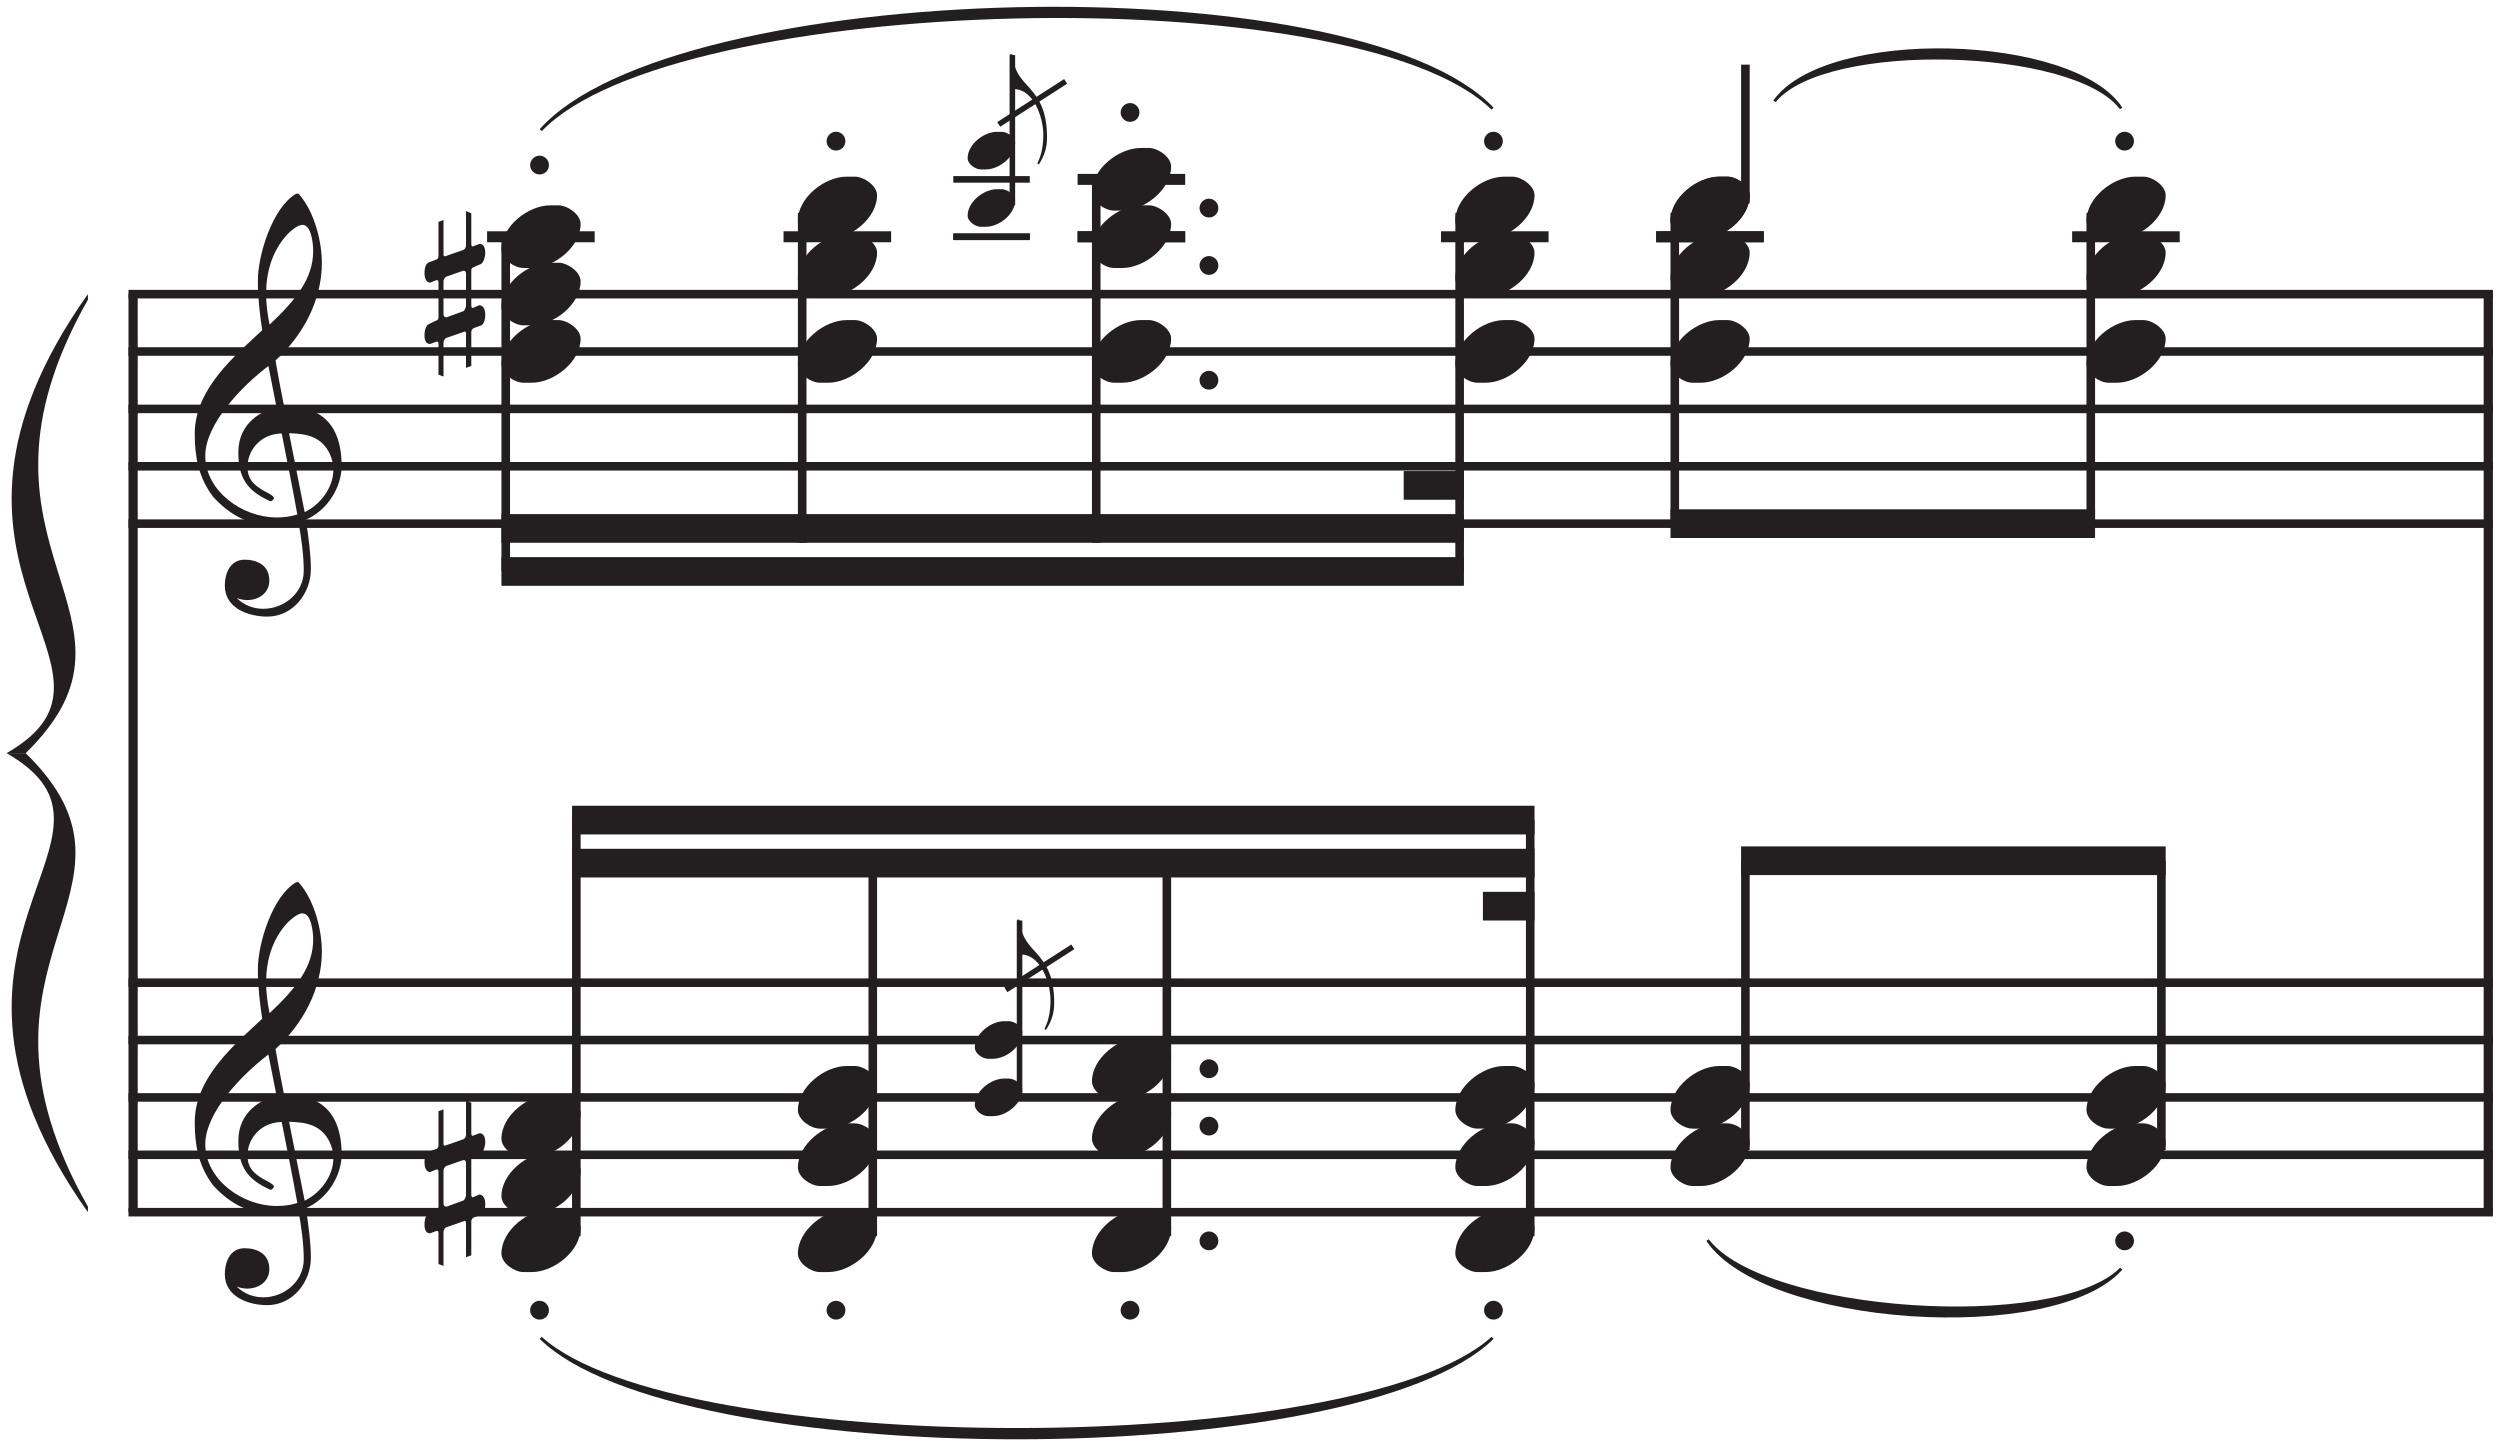 <?xml version="1.0" encoding="UTF-8" standalone="no"?><svg xmlns:dc="http://purl.org/dc/elements/1.1/" xmlns:cc="http://creativecommons.org/ns#" xmlns:rdf="http://www.w3.org/1999/02/22-rdf-syntax-ns#" xmlns:svg="http://www.w3.org/2000/svg" xmlns="http://www.w3.org/2000/svg" viewBox="0 0 144.067 83.32" height="124.98" width="216.1" xml:space="preserve" id="svg560" version="1.1"><defs id="defs564"/><g transform="matrix(1.333,0,0,-1.333,0,83.32)" id="g568"><g transform="scale(0.1)" id="g570"><path id="path572" style="fill:none;stroke:#231f20;stroke-width:3.989;stroke-linecap:butt;stroke-linejoin:miter;stroke-miterlimit:10;stroke-dasharray:none;stroke-opacity:1" d="M 57.543,497.895 V 101.02"/><path id="path574" style="fill:#231f20;fill-opacity:1;fill-rule:nonzero;stroke:none" d="m 147.688,423.68 c 0,21.828 -13.493,25.5 -22.524,25.5 -0.793,0 -1.488,-0.102 -2.281,-0.102 -0.496,2.383 -2.879,14.684 -3.77,20.145 11.907,10.914 20.043,25.894 20.043,42.363 0,7.641 -2.582,21.234 -10.023,29.668 -0.098,0 -0.297,0.098 -0.594,0.098 -0.101,0 -0.398,0 -0.598,-0.098 -10.218,-5.953 -16.468,-26.59 -16.468,-37.504 0,-7.242 0.793,-14.289 1.886,-21.434 -11.711,-11.011 -29.172,-25.3 -29.172,-44.746 0,-10.218 1.688,-18.953 7.938,-27.285 7.641,-8.336 15.973,-12.504 27.383,-12.504 3.277,0 6.551,0.496 9.527,1.489 1.289,-7.043 2.281,-14.582 2.281,-20.934 0,-9.723 -8.632,-16.469 -17.461,-16.469 -4.07,0 -8.238,1.387 -11.511,4.664 1.488,-0.597 3.078,-0.894 4.566,-0.894 4.961,0 9.524,3.074 9.524,8.433 0,6.547 -5.161,9.028 -10.715,9.028 -6.352,0 -8.535,-6.153 -8.535,-11.211 0,-9.922 10.418,-13.395 18.355,-13.395 11.016,0 18.852,9.922 18.852,20.539 0,6.153 -0.891,13.098 -2.18,21.332 9.523,4.168 15.477,14.188 15.477,23.317 z m -12.301,92.867 c 0,-11.906 -7.543,-21.231 -18.856,-31.848 -0.89,4.465 -1.484,8.93 -1.484,13.293 0,9.231 2.476,18.457 9.125,25.699 1.488,1.59 4.566,4.168 6.551,4.168 3.867,0 4.664,-8.039 4.664,-11.312 z m 7.242,-87.809 c 0.992,-2.183 1.488,-4.465 1.488,-6.746 0,-7.539 -5.359,-14.883 -12.402,-18.355 l -6.75,34.133 c 7.738,-0.2 14.09,-1.489 17.664,-9.032 z m -14.09,-26.093 c -2.879,-0.891 -5.656,-1.29 -8.93,-1.29 -14.984,0 -30.859,11.508 -30.859,26.692 0,13.789 15.977,30.262 27.285,38.793 1.192,-5.953 2.383,-12.106 3.574,-18.156 -6.152,-0.793 -16.57,-6.45 -16.57,-19.051 0,-11.113 3.672,-16.77 13.988,-21.332 0,0 1.391,0.594 1.391,1.488 0,0.992 -3.672,2.68 -4.863,3.371 -4.067,2.485 -6.547,4.863 -6.547,10.121 0,6.946 5.457,14.192 14.781,14.387 2.383,-12.203 4.566,-22.82 6.75,-35.023"/><path id="path576" style="fill:#231f20;fill-opacity:1;fill-rule:nonzero;stroke:none" d="m 147.688,126.023 c 0,21.829 -13.493,25.5 -22.524,25.5 -0.793,0 -1.488,-0.101 -2.281,-0.101 -0.496,2.383 -2.879,14.683 -3.77,20.141 11.907,10.917 20.043,25.898 20.043,42.367 0,7.64 -2.582,21.234 -10.023,29.668 -0.098,0 -0.297,0.097 -0.594,0.097 -0.101,0 -0.398,0 -0.598,-0.097 -10.218,-5.953 -16.468,-26.59 -16.468,-37.504 0,-7.242 0.793,-14.289 1.886,-21.434 -11.711,-11.012 -29.172,-25.301 -29.172,-44.746 0,-10.219 1.688,-18.949 7.938,-27.285 7.641,-8.336 15.973,-12.5 27.383,-12.5 3.277,0 6.551,0.492 9.527,1.484 1.289,-7.043 2.281,-14.582 2.281,-20.933 0,-9.723 -8.632,-16.469 -17.461,-16.469 -4.07,0 -8.238,1.387 -11.511,4.66 1.488,-0.594 3.078,-0.891 4.566,-0.891 4.961,0 9.524,3.074 9.524,8.434 0,6.547 -5.161,9.027 -10.715,9.027 -6.352,0 -8.535,-6.148 -8.535,-11.211 0,-9.922 10.418,-13.395 18.355,-13.395 11.016,0 18.852,9.922 18.852,20.539 0,6.152 -0.891,13.098 -2.18,21.332 9.523,4.168 15.477,14.188 15.477,23.316 z m -12.301,92.868 c 0,-11.907 -7.543,-21.231 -18.856,-31.848 -0.89,4.465 -1.484,8.93 -1.484,13.297 0,9.226 2.476,18.453 9.125,25.695 1.488,1.586 4.566,4.168 6.551,4.168 3.867,0 4.664,-8.035 4.664,-11.312 z m 7.242,-87.809 c 0.992,-2.184 1.488,-4.465 1.488,-6.746 0,-7.539 -5.359,-14.883 -12.402,-18.356 l -6.75,34.133 c 7.738,-0.199 14.09,-1.488 17.664,-9.031 z m -14.09,-26.094 c -2.879,-0.89 -5.656,-1.289 -8.93,-1.289 -14.984,0 -30.859,11.508 -30.859,26.692 0,13.789 15.977,30.261 27.285,38.793 1.192,-5.954 2.383,-12.106 3.574,-18.157 -6.152,-0.793 -16.57,-6.449 -16.57,-19.05 0,-11.114 3.672,-16.77 13.988,-21.332 0,0 1.391,0.593 1.391,1.488 0,0.992 -3.672,2.68 -4.863,3.375 -4.067,2.476 -6.547,4.859 -6.547,10.117 0,6.945 5.457,14.191 14.781,14.387 2.383,-12.203 4.566,-22.821 6.75,-35.024"/><path id="path578" style="fill:none;stroke:#231f20;stroke-width:3.989;stroke-linecap:butt;stroke-linejoin:miter;stroke-miterlimit:10;stroke-dasharray:none;stroke-opacity:1" d="M 1075.71,497.895 V 101.02"/><path id="path580" style="fill:none;stroke:#231f20;stroke-width:3.698;stroke-linecap:butt;stroke-linejoin:miter;stroke-miterlimit:10;stroke-dasharray:none;stroke-opacity:1" d="M 55.547,497.895 H 1077.71"/><path id="path582" style="fill:none;stroke:#231f20;stroke-width:3.698;stroke-linecap:butt;stroke-linejoin:miter;stroke-miterlimit:10;stroke-dasharray:none;stroke-opacity:1" d="M 55.547,473.09 H 1077.71"/><path id="path584" style="fill:none;stroke:#231f20;stroke-width:3.698;stroke-linecap:butt;stroke-linejoin:miter;stroke-miterlimit:10;stroke-dasharray:none;stroke-opacity:1" d="M 55.547,448.285 H 1077.71"/><path id="path586" style="fill:none;stroke:#231f20;stroke-width:3.698;stroke-linecap:butt;stroke-linejoin:miter;stroke-miterlimit:10;stroke-dasharray:none;stroke-opacity:1" d="M 55.547,423.48 H 1077.71"/><path id="path588" style="fill:none;stroke:#231f20;stroke-width:3.698;stroke-linecap:butt;stroke-linejoin:miter;stroke-miterlimit:10;stroke-dasharray:none;stroke-opacity:1" d="M 55.547,398.676 H 1077.71"/><path id="path590" style="fill:none;stroke:#231f20;stroke-width:3.698;stroke-linecap:butt;stroke-linejoin:miter;stroke-miterlimit:10;stroke-dasharray:none;stroke-opacity:1" d="M 55.547,200.238 H 1077.71"/><path id="path592" style="fill:none;stroke:#231f20;stroke-width:3.698;stroke-linecap:butt;stroke-linejoin:miter;stroke-miterlimit:10;stroke-dasharray:none;stroke-opacity:1" d="M 55.547,175.434 H 1077.71"/><path id="path594" style="fill:none;stroke:#231f20;stroke-width:3.698;stroke-linecap:butt;stroke-linejoin:miter;stroke-miterlimit:10;stroke-dasharray:none;stroke-opacity:1" d="M 55.547,150.629 H 1077.71"/><path id="path596" style="fill:none;stroke:#231f20;stroke-width:3.698;stroke-linecap:butt;stroke-linejoin:miter;stroke-miterlimit:10;stroke-dasharray:none;stroke-opacity:1" d="M 55.547,125.824 H 1077.71"/><path id="path598" style="fill:none;stroke:#231f20;stroke-width:3.698;stroke-linecap:butt;stroke-linejoin:miter;stroke-miterlimit:10;stroke-dasharray:none;stroke-opacity:1" d="M 55.547,101.02 H 1077.71"/><path id="path600" style="fill:#231f20;fill-opacity:1;fill-rule:nonzero;stroke:none" d="M 37.977,497.895 C -46.789,377.973 66.508,335.98 2.836,299.457 h 8.27 c 61.328,59.961 -34.391,87.891 26.938,196.094"/><path id="path602" style="fill:#231f20;fill-opacity:1;fill-rule:nonzero;stroke:none" d="M 37.977,101.02 C -46.789,220.941 66.508,262.934 2.836,299.457 H 11.105 C 72.434,239.496 -23.285,211.566 38.043,103.363"/><path id="path604" style="fill:none;stroke:#231f20;stroke-width:3.714;stroke-linecap:butt;stroke-linejoin:miter;stroke-miterlimit:10;stroke-dasharray:none;stroke-opacity:1" d="m 754.551,537.168 v 59.945"/><path id="path606" style="fill:none;stroke:#231f20;stroke-width:4.748;stroke-linecap:butt;stroke-linejoin:miter;stroke-miterlimit:10;stroke-dasharray:none;stroke-opacity:1" d="M 715.973,522.699 H 762.48"/><path id="path608" style="fill:#231f20;fill-opacity:1;fill-rule:nonzero;stroke:none" d="m 756.402,540.656 c 0,4.168 -5.754,8.039 -9.625,8.039 h -3.472 c -9.625,0 -21.133,-9.129 -21.133,-19.05 0,-4.266 5.656,-8.036 9.523,-8.036 h 3.575 c 9.523,0 21.132,9.028 21.132,19.047"/><path id="path610" style="fill:none;stroke:#231f20;stroke-width:4.748;stroke-linecap:butt;stroke-linejoin:miter;stroke-miterlimit:10;stroke-dasharray:none;stroke-opacity:1" d="m 210.574,522.699 h 46.512"/><path id="path612" style="fill:#231f20;fill-opacity:1;fill-rule:nonzero;stroke:none" d="m 251.008,528.254 c 0,4.168 -5.754,8.039 -9.625,8.039 h -3.473 c -9.625,0 -21.133,-9.129 -21.133,-19.051 0,-4.265 5.657,-8.035 9.524,-8.035 h 3.57 c 9.527,0 21.137,9.027 21.137,19.047"/><path id="path614" style="fill:#231f20;fill-opacity:1;fill-rule:nonzero;stroke:none" d="m 251.008,503.449 c 0,4.168 -5.754,8.039 -9.625,8.039 h -3.473 c -9.625,0 -21.133,-9.129 -21.133,-19.05 0,-4.266 5.657,-8.036 9.524,-8.036 h 3.57 c 9.527,0 21.137,9.028 21.137,19.047"/><path id="path616" style="fill:#231f20;fill-opacity:1;fill-rule:nonzero;stroke:none" d="m 251.008,478.645 c 0,4.168 -5.754,8.039 -9.625,8.039 h -3.473 c -9.625,0 -21.133,-9.129 -21.133,-19.051 0,-4.266 5.657,-8.039 9.524,-8.039 h 3.57 c 9.527,0 21.137,9.031 21.137,19.051"/><path id="path618" style="fill:#231f20;fill-opacity:1;fill-rule:nonzero;stroke:none" d="m 209.797,515.754 c 0,4.168 -2.481,3.871 -2.481,3.871 l -2.378,-0.895 c -0.2,-0.097 -0.399,-0.199 -0.598,-0.199 -0.399,0 -0.594,0.297 -0.594,1.192 v 13.097 l -2.281,0.993 v -14.684 c 0,-1.488 -0.895,-1.984 -1.094,-2.086 l -7.937,-2.777 c -0.098,0 -0.696,-0.098 -0.696,0.593 v 15.082 l -2.179,-0.793 v -14.683 c 0,-1.289 -0.797,-1.586 -0.797,-1.586 l -3.274,-1.191 c -1.687,-0.598 -1.984,-3.278 -1.984,-4.665 0,-4.168 2.281,-4.168 2.48,-4.168 l 2.383,0.993 c 0.199,0 0.395,0.097 0.594,0.097 0.496,0 0.598,-0.496 0.598,-1.187 v -14.887 c 0,-1.289 -1.192,-1.484 -1.192,-1.484 l -2.879,-1.391 c -1.785,-0.793 -1.984,-3.769 -1.984,-5.058 0,-3.872 2.383,-3.575 2.48,-3.575 l 2.383,0.895 c 0.199,0.097 0.395,0.097 0.696,0.097 0.296,0 0.496,-0.199 0.496,-1.089 v -13.2 l 2.179,-0.793 v 14.586 c 0,1.391 0.992,1.985 1.094,2.086 l 8.035,2.778 c 0,0 0.598,0 0.598,-0.696 v -14.98 l 2.281,0.793 v 14.586 c 0,1.484 1.289,1.883 1.289,1.883 l 2.778,0.992 c 1.589,0.496 1.984,3.273 1.984,4.664 0,4.168 -2.481,4.168 -2.578,4.168 l -2.281,-0.992 c -0.2,-0.102 -0.399,-0.2 -0.598,-0.2 -0.399,0 -0.594,0.297 -0.594,1.289 v 14.883 c 0,1.192 0.891,1.391 0.891,1.391 l 3.176,1.387 c 1.39,0.597 1.984,3.672 1.984,4.863 z m -8.332,-22.621 c 0,-1.391 -0.793,-2.383 -1.094,-2.582 l -7.344,-2.68 c -0.195,0 -1.289,0 -1.289,1.391 v 14.187 c 0,1.192 0.992,1.887 1.094,1.985 l 7.441,2.582 c 0.399,0 1.192,0 1.192,-1.289 v -13.594"/><path id="path620" style="fill:none;stroke:#231f20;stroke-width:3.714;stroke-linecap:butt;stroke-linejoin:miter;stroke-miterlimit:10;stroke-dasharray:none;stroke-opacity:1" d="M 218.633,520.633 V 378.004"/><path id="path622" style="fill:#231f20;fill-opacity:1;fill-rule:nonzero;stroke:none" d="m 237.316,553.703 c 0,2.184 -1.789,4.07 -4.07,4.07 -2.183,0 -4.066,-1.886 -4.066,-4.07 0,-2.281 1.883,-4.066 4.066,-4.066 2.281,0 4.07,1.785 4.07,4.066"/><path id="path624" style="fill:none;stroke:#231f20;stroke-width:4.748;stroke-linecap:butt;stroke-linejoin:miter;stroke-miterlimit:10;stroke-dasharray:none;stroke-opacity:1" d="m 338.734,522.699 h 46.508"/><path id="path626" style="fill:#231f20;fill-opacity:1;fill-rule:nonzero;stroke:none" d="m 379.164,540.656 c 0,4.168 -5.754,8.039 -9.625,8.039 h -3.473 c -9.625,0 -21.132,-9.129 -21.132,-19.05 0,-4.266 5.656,-8.036 9.527,-8.036 h 3.57 c 9.524,0 21.133,9.028 21.133,19.047"/><path id="path628" style="fill:#231f20;fill-opacity:1;fill-rule:nonzero;stroke:none" d="m 379.164,515.852 c 0,4.168 -5.754,8.039 -9.625,8.039 h -3.473 c -9.625,0 -21.132,-9.129 -21.132,-19.051 0,-4.266 5.656,-8.039 9.527,-8.039 h 3.57 c 9.524,0 21.133,9.031 21.133,19.051"/><path id="path630" style="fill:#231f20;fill-opacity:1;fill-rule:nonzero;stroke:none" d="m 379.164,478.645 c 0,4.168 -5.754,8.039 -9.625,8.039 h -3.473 c -9.625,0 -21.132,-9.129 -21.132,-19.051 0,-4.266 5.656,-8.039 9.527,-8.039 h 3.57 c 9.524,0 21.133,9.031 21.133,19.051"/><path id="path632" style="fill:none;stroke:#231f20;stroke-width:3.714;stroke-linecap:butt;stroke-linejoin:miter;stroke-miterlimit:10;stroke-dasharray:none;stroke-opacity:1" d="M 346.793,533.035 V 390.406"/><path id="path634" style="fill:#231f20;fill-opacity:1;fill-rule:nonzero;stroke:none" d="m 365.473,564.039 c 0,2.184 -1.785,4.07 -4.071,4.07 -2.179,0 -4.066,-1.886 -4.066,-4.07 0,-2.281 1.887,-4.066 4.066,-4.066 2.286,0 4.071,1.785 4.071,4.066"/><path id="path636" style="fill:none;stroke:#231f20;stroke-width:2.4;stroke-linecap:butt;stroke-linejoin:miter;stroke-miterlimit:10;stroke-dasharray:none;stroke-opacity:1" d="m 431.75,571.273 28.938,18.606"/><path id="path638" style="fill:#231f20;fill-opacity:1;fill-rule:nonzero;stroke:none" d="m 452.641,565.668 c 0,11.43 -3.512,16.668 -7.145,20.895 -0.949,1.074 -1.844,2.027 -2.738,3.039 -3.094,3.57 -4.582,6.726 -5.059,11.726 0,0 -0.836,0.953 -1.07,-0.058 v -14.883 c 9.82,1.664 14.406,-11.907 14.406,-19.469 0,-4.285 -0.597,-8.512 -2.504,-12.32 -0.058,-0.895 0.715,-0.418 0.715,-0.418 2.324,3.75 3.395,7.082 3.395,11.488"/><path id="path640" style="fill:none;stroke:#231f20;stroke-width:2.4;stroke-linecap:butt;stroke-linejoin:miter;stroke-miterlimit:10;stroke-dasharray:none;stroke-opacity:1" d="m 437.656,536.344 v 64.902"/><path id="path642" style="fill:none;stroke:#231f20;stroke-width:2.849;stroke-linecap:butt;stroke-linejoin:miter;stroke-miterlimit:10;stroke-dasharray:none;stroke-opacity:1" d="m 412.113,522.699 h 33.075"/><path id="path644" style="fill:none;stroke:#231f20;stroke-width:2.849;stroke-linecap:butt;stroke-linejoin:miter;stroke-miterlimit:10;stroke-dasharray:none;stroke-opacity:1" d="m 412.113,547.504 h 33.075"/><path id="path646" style="fill:#231f20;fill-opacity:1;fill-rule:nonzero;stroke:none" d="m 438.852,563.238 c 0,2.5 -3.454,4.825 -5.774,4.825 h -2.086 c -5.773,0 -12.679,-5.477 -12.679,-11.43 0,-2.563 3.394,-4.824 5.714,-4.824 h 2.145 c 5.715,0 12.68,5.418 12.68,11.429"/><path id="path648" style="fill:none;stroke:#231f20;stroke-width:2.849;stroke-linecap:butt;stroke-linejoin:miter;stroke-miterlimit:10;stroke-dasharray:none;stroke-opacity:1" d="m 412.113,522.699 h 33.075"/><path id="path650" style="fill:#231f20;fill-opacity:1;fill-rule:nonzero;stroke:none" d="m 438.852,538.434 c 0,2.5 -3.454,4.824 -5.774,4.824 h -2.086 c -5.773,0 -12.679,-5.477 -12.679,-11.43 0,-2.562 3.394,-4.824 5.714,-4.824 h 2.145 c 5.715,0 12.68,5.418 12.68,11.43"/><path id="path652" style="fill:#231f20;fill-opacity:1;fill-rule:nonzero;stroke:none" d="m 526.703,535.102 c 0,2.183 -1.785,4.066 -4.066,4.066 -2.184,0 -4.071,-1.883 -4.071,-4.066 0,-2.282 1.887,-4.071 4.071,-4.071 2.281,0 4.066,1.789 4.066,4.071"/><path id="path654" style="fill:#231f20;fill-opacity:1;fill-rule:nonzero;stroke:none" d="m 526.703,510.297 c 0,2.18 -1.785,4.066 -4.066,4.066 -2.184,0 -4.071,-1.886 -4.071,-4.066 0,-2.285 1.887,-4.07 4.071,-4.07 2.281,0 4.066,1.785 4.066,4.07"/><path id="path656" style="fill:#231f20;fill-opacity:1;fill-rule:nonzero;stroke:none" d="m 526.703,460.688 c 0,2.179 -1.785,4.066 -4.066,4.066 -2.184,0 -4.071,-1.887 -4.071,-4.066 0,-2.282 1.887,-4.071 4.071,-4.071 2.281,0 4.066,1.789 4.066,4.071"/><path id="path658" style="fill:none;stroke:#231f20;stroke-width:4.748;stroke-linecap:butt;stroke-linejoin:miter;stroke-miterlimit:10;stroke-dasharray:none;stroke-opacity:1" d="m 465.855,522.699 h 46.512"/><path id="path660" style="fill:none;stroke:#231f20;stroke-width:4.748;stroke-linecap:butt;stroke-linejoin:miter;stroke-miterlimit:10;stroke-dasharray:none;stroke-opacity:1" d="m 465.855,547.504 h 46.512"/><path id="path662" style="fill:#231f20;fill-opacity:1;fill-rule:nonzero;stroke:none" d="m 506.289,553.059 c 0,4.168 -5.754,8.039 -9.625,8.039 h -3.473 c -9.625,0 -21.132,-9.129 -21.132,-19.051 0,-4.266 5.656,-8.039 9.527,-8.039 h 3.57 c 9.524,0 21.133,9.031 21.133,19.051"/><path id="path664" style="fill:none;stroke:#231f20;stroke-width:4.748;stroke-linecap:butt;stroke-linejoin:miter;stroke-miterlimit:10;stroke-dasharray:none;stroke-opacity:1" d="m 465.855,522.699 h 46.512"/><path id="path666" style="fill:#231f20;fill-opacity:1;fill-rule:nonzero;stroke:none" d="m 506.289,528.254 c 0,4.168 -5.754,8.039 -9.625,8.039 h -3.473 c -9.625,0 -21.132,-9.129 -21.132,-19.051 0,-4.265 5.656,-8.039 9.527,-8.039 h 3.57 c 9.524,0 21.133,9.031 21.133,19.051"/><path id="path668" style="fill:#231f20;fill-opacity:1;fill-rule:nonzero;stroke:none" d="m 506.289,478.645 c 0,4.168 -5.754,8.039 -9.625,8.039 h -3.473 c -9.625,0 -21.132,-9.129 -21.132,-19.051 0,-4.27 5.656,-8.039 9.527,-8.039 h 3.57 c 9.524,0 21.133,9.031 21.133,19.051"/><path id="path670" style="fill:none;stroke:#231f20;stroke-width:3.714;stroke-linecap:butt;stroke-linejoin:miter;stroke-miterlimit:10;stroke-dasharray:none;stroke-opacity:1" d="M 473.914,545.438 V 390.406"/><path id="path672" style="fill:#231f20;fill-opacity:1;fill-rule:nonzero;stroke:none" d="m 492.598,576.441 c 0,2.184 -1.785,4.067 -4.071,4.067 -2.179,0 -4.066,-1.883 -4.066,-4.067 0,-2.281 1.887,-4.066 4.066,-4.066 2.286,0 4.071,1.785 4.071,4.066"/><path id="path674" style="fill:none;stroke:#231f20;stroke-width:4.748;stroke-linecap:butt;stroke-linejoin:miter;stroke-miterlimit:10;stroke-dasharray:none;stroke-opacity:1" d="m 622.953,522.699 h 46.508"/><path id="path676" style="fill:#231f20;fill-opacity:1;fill-rule:nonzero;stroke:none" d="m 663.387,540.656 c 0,4.168 -5.758,8.035 -9.625,8.035 h -3.473 c -9.625,0 -21.137,-9.125 -21.137,-19.046 0,-4.27 5.657,-8.04 9.528,-8.04 h 3.57 c 9.527,0 21.137,9.032 21.137,19.051"/><path id="path678" style="fill:#231f20;fill-opacity:1;fill-rule:nonzero;stroke:none" d="m 663.387,515.852 c 0,4.168 -5.758,8.035 -9.625,8.035 h -3.473 c -9.625,0 -21.137,-9.125 -21.137,-19.047 0,-4.27 5.657,-8.039 9.528,-8.039 h 3.57 c 9.527,0 21.137,9.027 21.137,19.051"/><path id="path680" style="fill:#231f20;fill-opacity:1;fill-rule:nonzero;stroke:none" d="m 663.387,478.645 c 0,4.168 -5.758,8.035 -9.625,8.035 h -3.473 c -9.625,0 -21.137,-9.125 -21.137,-19.047 0,-4.27 5.657,-8.039 9.528,-8.039 h 3.57 c 9.527,0 21.137,9.027 21.137,19.051"/><path id="path682" style="fill:none;stroke:#231f20;stroke-width:3.714;stroke-linecap:butt;stroke-linejoin:miter;stroke-miterlimit:10;stroke-dasharray:none;stroke-opacity:1" d="M 631.012,533.031 V 378.004"/><path id="path684" style="fill:#231f20;fill-opacity:1;fill-rule:nonzero;stroke:none" d="m 649.691,564.039 c 0,2.184 -1.785,4.066 -4.066,4.066 -2.184,0 -4.066,-1.882 -4.066,-4.066 0,-2.281 1.882,-4.066 4.066,-4.066 2.281,0 4.066,1.785 4.066,4.066"/><path id="path686" style="fill:#231f20;fill-opacity:1;fill-rule:nonzero;stroke:none" d="m 216.777,371.805 h 416.09 v 12.402 h -416.09 z"/><path id="path688" style="fill:#231f20;fill-opacity:1;fill-rule:nonzero;stroke:none" d="m 216.777,390.406 h 416.09 v 12.402 h -416.09 z"/><path id="path690" style="fill:#231f20;fill-opacity:1;fill-rule:nonzero;stroke:none" d="m 606.836,409.012 h 26.031 v 12.402 H 606.836 Z"/><path id="path692" style="fill:none;stroke:#231f20;stroke-width:4.748;stroke-linecap:butt;stroke-linejoin:miter;stroke-miterlimit:10;stroke-dasharray:none;stroke-opacity:1" d="M 715.973,522.699 H 762.48"/><path id="path694" style="fill:#231f20;fill-opacity:1;fill-rule:nonzero;stroke:none" d="m 756.402,540.656 c 0,4.168 -5.754,8.039 -9.625,8.039 h -3.472 c -9.625,0 -21.133,-9.129 -21.133,-19.05 0,-4.266 5.656,-8.036 9.523,-8.036 h 3.575 c 9.523,0 21.132,9.028 21.132,19.047"/><path id="path696" style="fill:#231f20;fill-opacity:1;fill-rule:nonzero;stroke:none" d="m 756.402,515.852 c 0,4.168 -5.754,8.039 -9.625,8.039 h -3.472 c -9.625,0 -21.133,-9.129 -21.133,-19.051 0,-4.266 5.656,-8.035 9.523,-8.035 h 3.575 c 9.523,0 21.132,9.027 21.132,19.047"/><path id="path698" style="fill:#231f20;fill-opacity:1;fill-rule:nonzero;stroke:none" d="m 756.402,478.645 c 0,4.168 -5.754,8.039 -9.625,8.039 h -3.472 c -9.625,0 -21.133,-9.129 -21.133,-19.051 0,-4.266 5.656,-8.035 9.523,-8.035 h 3.575 c 9.523,0 21.132,9.027 21.132,19.047"/><path id="path700" style="fill:none;stroke:#231f20;stroke-width:3.714;stroke-linecap:butt;stroke-linejoin:miter;stroke-miterlimit:10;stroke-dasharray:none;stroke-opacity:1" d="M 724.027,533.035 V 398.676"/><path id="path702" style="fill:none;stroke:#231f20;stroke-width:4.748;stroke-linecap:butt;stroke-linejoin:miter;stroke-miterlimit:10;stroke-dasharray:none;stroke-opacity:1" d="m 895.805,522.699 h 46.508"/><path id="path704" style="fill:#231f20;fill-opacity:1;fill-rule:nonzero;stroke:none" d="m 936.238,540.656 c 0,4.168 -5.758,8.039 -9.625,8.039 h -3.472 c -9.625,0 -21.133,-9.129 -21.133,-19.05 0,-4.266 5.652,-8.036 9.523,-8.036 h 3.571 c 9.527,0 21.136,9.028 21.136,19.047"/><path id="path706" style="fill:#231f20;fill-opacity:1;fill-rule:nonzero;stroke:none" d="m 936.238,515.852 c 0,4.168 -5.758,8.039 -9.625,8.039 h -3.472 c -9.625,0 -21.133,-9.129 -21.133,-19.051 0,-4.266 5.652,-8.039 9.523,-8.039 h 3.571 c 9.527,0 21.136,9.031 21.136,19.051"/><path id="path708" style="fill:#231f20;fill-opacity:1;fill-rule:nonzero;stroke:none" d="m 936.238,478.645 c 0,4.168 -5.758,8.039 -9.625,8.039 h -3.472 c -9.625,0 -21.133,-9.129 -21.133,-19.051 0,-4.266 5.652,-8.039 9.523,-8.039 h 3.571 c 9.527,0 21.136,9.031 21.136,19.051"/><path id="path710" style="fill:none;stroke:#231f20;stroke-width:3.714;stroke-linecap:butt;stroke-linejoin:miter;stroke-miterlimit:10;stroke-dasharray:none;stroke-opacity:1" d="M 903.863,533.035 V 398.676"/><path id="path712" style="fill:#231f20;fill-opacity:1;fill-rule:nonzero;stroke:none" d="m 922.543,564.039 c 0,2.184 -1.785,4.07 -4.066,4.07 -2.184,0 -4.071,-1.886 -4.071,-4.07 0,-2.281 1.887,-4.066 4.071,-4.066 2.281,0 4.066,1.785 4.066,4.066"/><path id="path714" style="fill:#231f20;fill-opacity:1;fill-rule:nonzero;stroke:none" d="m 722.172,392.477 h 183.547 v 12.402 H 722.172 Z"/><path id="path716" style="fill:#231f20;fill-opacity:1;fill-rule:nonzero;stroke:none" d="m 251.008,143.781 c 0,4.168 -5.754,8.039 -9.625,8.039 h -3.473 c -9.625,0 -21.133,-9.129 -21.133,-19.05 0,-4.266 5.657,-8.036 9.524,-8.036 h 3.57 c 9.527,0 21.137,9.028 21.137,19.047"/><path id="path718" style="fill:#231f20;fill-opacity:1;fill-rule:nonzero;stroke:none" d="m 251.008,118.977 c 0,4.168 -5.754,8.039 -9.625,8.039 h -3.473 c -9.625,0 -21.133,-9.129 -21.133,-19.051 0,-4.266 5.657,-8.035 9.524,-8.035 h 3.57 c 9.527,0 21.137,9.027 21.137,19.047"/><path id="path720" style="fill:#231f20;fill-opacity:1;fill-rule:nonzero;stroke:none" d="m 251.008,94.176 c 0,4.164 -5.754,8.035 -9.625,8.035 h -3.473 c -9.625,0 -21.133,-9.129 -21.133,-19.051 0,-4.266 5.657,-8.035 9.524,-8.035 h 3.57 c 9.527,0 21.137,9.027 21.137,19.051"/><path id="path722" style="fill:#231f20;fill-opacity:1;fill-rule:nonzero;stroke:none" d="m 209.797,131.281 c 0,4.168 -2.481,3.871 -2.481,3.871 l -2.378,-0.894 c -0.2,-0.102 -0.399,-0.199 -0.598,-0.199 -0.399,0 -0.594,0.296 -0.594,1.191 v 13.098 l -2.281,0.992 v -14.684 c 0,-1.488 -0.895,-1.984 -1.094,-2.086 l -7.937,-2.777 c -0.098,0 -0.696,-0.098 -0.696,0.594 v 15.082 l -2.179,-0.793 v -14.684 c 0,-1.293 -0.797,-1.59 -0.797,-1.59 l -3.274,-1.187 c -1.687,-0.598 -1.984,-3.277 -1.984,-4.664 0,-4.168 2.281,-4.168 2.48,-4.168 l 2.383,0.992 c 0.199,0 0.395,0.098 0.594,0.098 0.496,0 0.598,-0.496 0.598,-1.192 v -14.883 c 0,-1.289 -1.192,-1.488 -1.192,-1.488 l -2.879,-1.387 c -1.785,-0.792 -1.984,-3.769 -1.984,-5.058 0,-3.871 2.383,-3.574 2.48,-3.574 l 2.383,0.895 c 0.199,0.098 0.395,0.098 0.696,0.098 0.296,0 0.496,-0.199 0.496,-1.09 V 78.598 l 2.179,-0.797 v 14.586 c 0,1.391 0.992,1.984 1.094,2.086 l 8.035,2.777 c 0,0 0.598,0 0.598,-0.695 V 81.57 l 2.281,0.797 v 14.582 c 0,1.488 1.289,1.887 1.289,1.887 l 2.778,0.992 c 1.589,0.496 1.984,3.274 1.984,4.664 0,4.168 -2.481,4.168 -2.578,4.168 l -2.281,-0.992 c -0.2,-0.102 -0.399,-0.199 -0.598,-0.199 -0.399,0 -0.594,0.297 -0.594,1.289 v 14.883 c 0,1.191 0.891,1.39 0.891,1.39 l 3.176,1.387 c 1.39,0.598 1.984,3.672 1.984,4.863 z m -8.332,-22.621 c 0,-1.39 -0.793,-2.383 -1.094,-2.582 l -7.344,-2.68 c -0.195,0 -1.289,0 -1.289,1.391 v 14.188 c 0,1.191 0.992,1.886 1.094,1.988 l 7.441,2.578 c 0.399,0 1.192,0 1.192,-1.289 V 108.66"/><path id="path724" style="fill:none;stroke:#231f20;stroke-width:3.714;stroke-linecap:butt;stroke-linejoin:miter;stroke-miterlimit:10;stroke-dasharray:none;stroke-opacity:1" d="M 249.156,90.684 V 270.52"/><path id="path726" style="fill:#231f20;fill-opacity:1;fill-rule:nonzero;stroke:none" d="m 237.316,58.645 c 0,2.184 -1.789,4.07 -4.07,4.07 -2.183,0 -4.066,-1.887 -4.066,-4.07 0,-2.281 1.883,-4.066 4.066,-4.066 2.281,0 4.07,1.785 4.07,4.066"/><path id="path728" style="fill:#231f20;fill-opacity:1;fill-rule:nonzero;stroke:none" d="m 379.164,156.184 c 0,4.168 -5.754,8.039 -9.625,8.039 h -3.473 c -9.625,0 -21.132,-9.129 -21.132,-19.051 0,-4.266 5.656,-8.035 9.527,-8.035 h 3.57 c 9.524,0 21.133,9.027 21.133,19.047"/><path id="path730" style="fill:#231f20;fill-opacity:1;fill-rule:nonzero;stroke:none" d="m 379.164,131.383 c 0,4.168 -5.754,8.035 -9.625,8.035 h -3.473 c -9.625,0 -21.132,-9.129 -21.132,-19.051 0,-4.265 5.656,-8.035 9.527,-8.035 h 3.57 c 9.524,0 21.133,9.027 21.133,19.051"/><path id="path732" style="fill:#231f20;fill-opacity:1;fill-rule:nonzero;stroke:none" d="m 379.164,94.176 c 0,4.168 -5.754,8.035 -9.625,8.035 h -3.473 c -9.625,0 -21.132,-9.129 -21.132,-19.051 0,-4.266 5.656,-8.035 9.527,-8.035 h 3.57 c 9.524,0 21.133,9.027 21.133,19.051"/><path id="path734" style="fill:none;stroke:#231f20;stroke-width:3.714;stroke-linecap:butt;stroke-linejoin:miter;stroke-miterlimit:10;stroke-dasharray:none;stroke-opacity:1" d="M 377.313,90.684 V 251.918"/><path id="path736" style="fill:#231f20;fill-opacity:1;fill-rule:nonzero;stroke:none" d="m 365.473,58.645 c 0,2.184 -1.785,4.07 -4.071,4.07 -2.179,0 -4.066,-1.887 -4.066,-4.07 0,-2.281 1.887,-4.066 4.066,-4.066 2.286,0 4.071,1.785 4.071,4.066"/><path id="path738" style="fill:none;stroke:#231f20;stroke-width:2.4;stroke-linecap:butt;stroke-linejoin:miter;stroke-miterlimit:10;stroke-dasharray:none;stroke-opacity:1" d="m 434.852,197.141 28.937,18.601"/><path id="path740" style="fill:#231f20;fill-opacity:1;fill-rule:nonzero;stroke:none" d="m 455.742,191.531 c 0,11.43 -3.512,16.668 -7.144,20.895 -0.953,1.074 -1.844,2.027 -2.739,3.039 -3.093,3.57 -4.582,6.726 -5.058,11.726 0,0 -0.836,0.954 -1.074,-0.058 V 212.25 c 9.824,1.668 14.41,-11.906 14.41,-19.469 0,-4.285 -0.598,-8.511 -2.504,-12.32 -0.059,-0.895 0.715,-0.418 0.715,-0.418 2.324,3.75 3.394,7.086 3.394,11.488"/><path id="path742" style="fill:none;stroke:#231f20;stroke-width:2.4;stroke-linecap:butt;stroke-linejoin:miter;stroke-miterlimit:10;stroke-dasharray:none;stroke-opacity:1" d="m 440.758,151.871 v 75.238"/><path id="path744" style="fill:#231f20;fill-opacity:1;fill-rule:nonzero;stroke:none" d="m 441.953,178.77 c 0,2.5 -3.453,4.82 -5.773,4.82 h -2.086 c -5.774,0 -12.68,-5.477 -12.68,-11.43 0,-2.558 3.395,-4.82 5.715,-4.82 h 2.144 c 5.715,0 12.68,5.418 12.68,11.43"/><path id="path746" style="fill:#231f20;fill-opacity:1;fill-rule:nonzero;stroke:none" d="m 441.953,153.965 c 0,2.5 -3.453,4.82 -5.773,4.82 h -2.086 c -5.774,0 -12.68,-5.476 -12.68,-11.43 0,-2.558 3.395,-4.824 5.715,-4.824 h 2.144 c 5.715,0 12.68,5.418 12.68,11.434"/><path id="path748" style="fill:#231f20;fill-opacity:1;fill-rule:nonzero;stroke:none" d="m 526.703,163.031 c 0,2.184 -1.785,4.071 -4.066,4.071 -2.184,0 -4.071,-1.887 -4.071,-4.071 0,-2.281 1.887,-4.066 4.071,-4.066 2.281,0 4.066,1.785 4.066,4.066"/><path id="path750" style="fill:#231f20;fill-opacity:1;fill-rule:nonzero;stroke:none" d="m 526.703,138.227 c 0,2.183 -1.785,4.07 -4.066,4.07 -2.184,0 -4.071,-1.887 -4.071,-4.07 0,-2.282 1.887,-4.067 4.071,-4.067 2.281,0 4.066,1.785 4.066,4.067"/><path id="path752" style="fill:#231f20;fill-opacity:1;fill-rule:nonzero;stroke:none" d="m 526.703,88.617 c 0,2.184 -1.785,4.07 -4.066,4.07 -2.184,0 -4.071,-1.887 -4.071,-4.07 0,-2.281 1.887,-4.066 4.071,-4.066 2.281,0 4.066,1.785 4.066,4.066"/><path id="path754" style="fill:#231f20;fill-opacity:1;fill-rule:nonzero;stroke:none" d="m 506.289,168.59 c 0,4.168 -5.754,8.035 -9.625,8.035 h -3.473 c -9.625,0 -21.132,-9.129 -21.132,-19.051 0,-4.265 5.656,-8.035 9.523,-8.035 h 3.574 c 9.524,0 21.133,9.027 21.133,19.051"/><path id="path756" style="fill:#231f20;fill-opacity:1;fill-rule:nonzero;stroke:none" d="m 506.289,143.781 c 0,4.168 -5.754,8.039 -9.625,8.039 h -3.473 c -9.625,0 -21.132,-9.129 -21.132,-19.05 0,-4.266 5.656,-8.036 9.523,-8.036 h 3.574 c 9.524,0 21.133,9.028 21.133,19.047"/><path id="path758" style="fill:#231f20;fill-opacity:1;fill-rule:nonzero;stroke:none" d="m 506.289,94.176 c 0,4.168 -5.754,8.035 -9.625,8.035 h -3.473 c -9.625,0 -21.132,-9.129 -21.132,-19.051 0,-4.266 5.656,-8.035 9.523,-8.035 h 3.574 c 9.524,0 21.133,9.027 21.133,19.051"/><path id="path760" style="fill:none;stroke:#231f20;stroke-width:3.714;stroke-linecap:butt;stroke-linejoin:miter;stroke-miterlimit:10;stroke-dasharray:none;stroke-opacity:1" d="M 504.438,90.684 V 251.918"/><path id="path762" style="fill:#231f20;fill-opacity:1;fill-rule:nonzero;stroke:none" d="m 492.598,58.645 c 0,2.184 -1.789,4.07 -4.071,4.07 -2.183,0 -4.066,-1.887 -4.066,-4.07 0,-2.281 1.883,-4.066 4.066,-4.066 2.282,0 4.071,1.785 4.071,4.066"/><path id="path764" style="fill:#231f20;fill-opacity:1;fill-rule:nonzero;stroke:none" d="m 663.383,156.188 c 0,4.164 -5.754,8.035 -9.621,8.035 h -3.473 c -9.625,0 -21.137,-9.129 -21.137,-19.051 0,-4.266 5.657,-8.035 9.528,-8.035 h 3.57 c 9.527,0 21.133,9.027 21.133,19.051"/><path id="path766" style="fill:#231f20;fill-opacity:1;fill-rule:nonzero;stroke:none" d="m 663.383,131.383 c 0,4.168 -5.754,8.035 -9.621,8.035 h -3.473 c -9.625,0 -21.137,-9.125 -21.137,-19.051 0,-4.265 5.657,-8.035 9.528,-8.035 h 3.57 c 9.527,0 21.133,9.027 21.133,19.051"/><path id="path768" style="fill:#231f20;fill-opacity:1;fill-rule:nonzero;stroke:none" d="m 663.383,94.176 c 0,4.168 -5.754,8.035 -9.621,8.035 h -3.473 c -9.625,0 -21.137,-9.125 -21.137,-19.051 0,-4.266 5.657,-8.035 9.528,-8.035 h 3.57 c 9.527,0 21.133,9.027 21.133,19.051"/><path id="path770" style="fill:none;stroke:#231f20;stroke-width:3.714;stroke-linecap:butt;stroke-linejoin:miter;stroke-miterlimit:10;stroke-dasharray:none;stroke-opacity:1" d="M 661.531,90.684 V 270.52"/><path id="path772" style="fill:#231f20;fill-opacity:1;fill-rule:nonzero;stroke:none" d="m 649.691,58.645 c 0,2.184 -1.785,4.07 -4.066,4.07 -2.184,0 -4.066,-1.887 -4.066,-4.07 0,-2.281 1.882,-4.066 4.066,-4.066 2.281,0 4.066,1.785 4.066,4.066"/><path id="path774" style="fill:#231f20;fill-opacity:1;fill-rule:nonzero;stroke:none" d="m 247.297,264.316 h 416.094 v 12.402 H 247.297 Z"/><path id="path776" style="fill:#231f20;fill-opacity:1;fill-rule:nonzero;stroke:none" d="m 247.297,245.715 h 416.094 v 12.402 H 247.297 Z"/><path id="path778" style="fill:#231f20;fill-opacity:1;fill-rule:nonzero;stroke:none" d="m 641.07,227.109 h 22.32 v 12.402 H 641.07 Z"/><path id="path780" style="fill:#231f20;fill-opacity:1;fill-rule:nonzero;stroke:none" d="m 756.402,156.184 c 0,4.168 -5.754,8.039 -9.625,8.039 h -3.472 c -9.621,0 -21.133,-9.129 -21.133,-19.051 0,-4.266 5.656,-8.035 9.523,-8.035 h 3.575 c 9.523,0 21.132,9.027 21.132,19.047"/><path id="path782" style="fill:#231f20;fill-opacity:1;fill-rule:nonzero;stroke:none" d="m 756.402,131.383 c 0,4.164 -5.754,8.035 -9.625,8.035 h -3.472 c -9.621,0 -21.133,-9.129 -21.133,-19.051 0,-4.265 5.656,-8.035 9.523,-8.035 h 3.575 c 9.523,0 21.132,9.027 21.132,19.051"/><path id="path784" style="fill:none;stroke:#231f20;stroke-width:3.714;stroke-linecap:butt;stroke-linejoin:miter;stroke-miterlimit:10;stroke-dasharray:none;stroke-opacity:1" d="M 754.551,127.891 V 252.949"/><path id="path786" style="fill:#231f20;fill-opacity:1;fill-rule:nonzero;stroke:none" d="m 936.238,156.184 c 0,4.168 -5.758,8.039 -9.625,8.039 h -3.472 c -9.625,0 -21.133,-9.129 -21.133,-19.051 0,-4.266 5.652,-8.035 9.523,-8.035 h 3.571 c 9.527,0 21.136,9.027 21.136,19.047"/><path id="path788" style="fill:#231f20;fill-opacity:1;fill-rule:nonzero;stroke:none" d="m 936.238,131.383 c 0,4.164 -5.758,8.035 -9.625,8.035 h -3.472 c -9.625,0 -21.133,-9.129 -21.133,-19.051 0,-4.265 5.652,-8.035 9.523,-8.035 h 3.571 c 9.527,0 21.136,9.027 21.136,19.051"/><path id="path790" style="fill:none;stroke:#231f20;stroke-width:3.714;stroke-linecap:butt;stroke-linejoin:miter;stroke-miterlimit:10;stroke-dasharray:none;stroke-opacity:1" d="M 934.383,127.891 V 252.949"/><path id="path792" style="fill:#231f20;fill-opacity:1;fill-rule:nonzero;stroke:none" d="m 922.547,88.617 c 0,2.184 -1.789,4.07 -4.07,4.07 -2.184,0 -4.067,-1.887 -4.067,-4.07 0,-2.281 1.883,-4.066 4.067,-4.066 2.281,0 4.07,1.785 4.07,4.066"/><path id="path794" style="fill:#231f20;fill-opacity:1;fill-rule:nonzero;stroke:none" d="m 752.691,246.746 h 183.551 v 12.402 H 752.691 Z"/><path id="path796" style="fill:#231f20;fill-opacity:1;fill-rule:nonzero;stroke:none" d="m 233.313,569.207 c 57.878,65.113 352.433,72.348 412.378,9.305 l -0.898,-0.856 c -58.906,57.699 -353.465,50.465 -410.555,-9.273"/><path id="path798" style="fill:#231f20;fill-opacity:1;fill-rule:nonzero;stroke:none" d="m 766.613,581.609 c 22.739,32.039 130.227,28.942 150.895,-3.097 l -1.039,-0.672 c -19.758,26.512 -127.246,29.609 -148.844,3.055"/><path id="path800" style="fill:#231f20;fill-opacity:1;fill-rule:nonzero;stroke:none" d="m 233.313,46.242 c 58.91,-57.879 353.468,-57.879 412.378,0 l -0.871,0.887 c -58.039,-52.562 -352.597,-52.562 -410.636,0"/><path id="path802" style="fill:#231f20;fill-opacity:1;fill-rule:nonzero;stroke:none" d="M 737.676,88.617 C 762.48,51.41 888.57,43.141 917.508,76.215 l -0.934,0.817 C 888.996,49.328 762.906,57.598 738.707,89.305"/></g></g></svg>